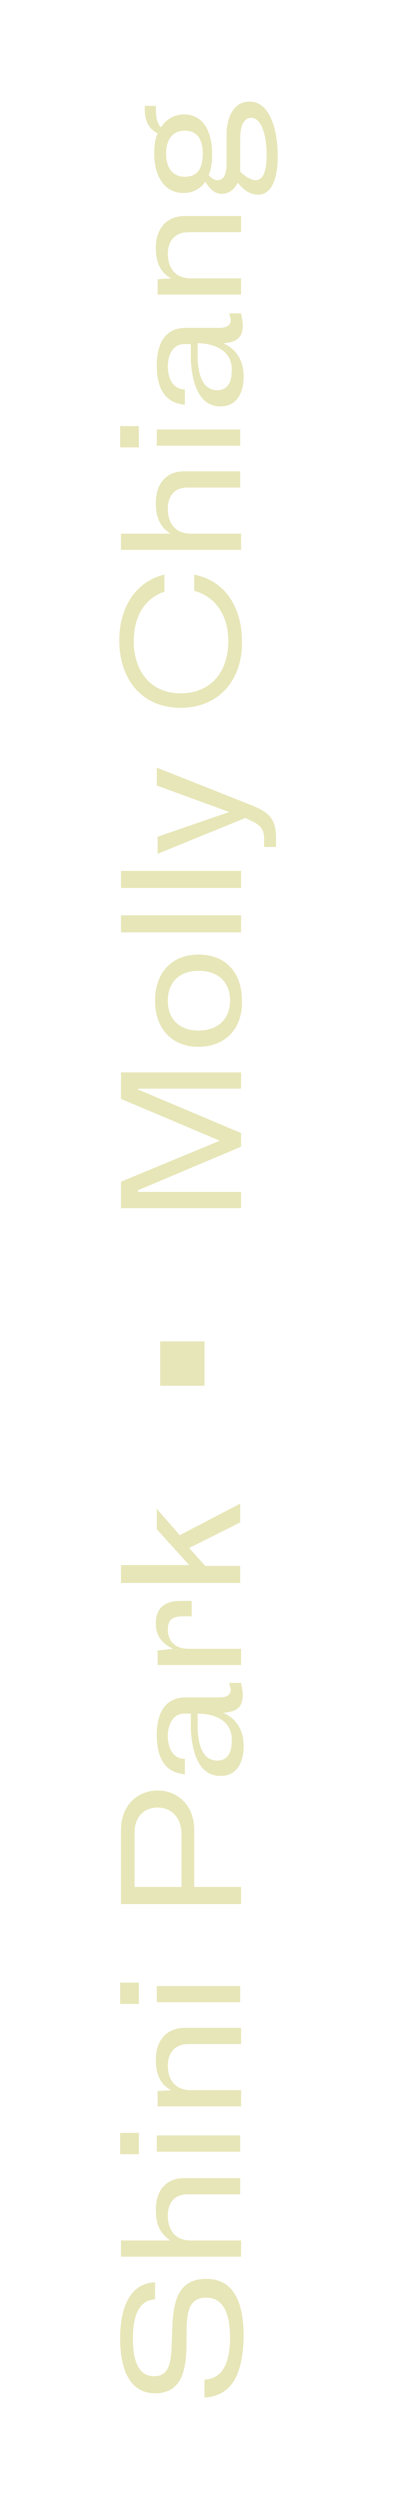 <?xml version="1.0" encoding="utf-8"?>
<!-- Generator: Adobe Illustrator 23.1.1, SVG Export Plug-In . SVG Version: 6.00 Build 0)  -->
<svg version="1.1" xmlns="http://www.w3.org/2000/svg" xmlns:xlink="http://www.w3.org/1999/xlink" x="0px" y="0px"
	 viewBox="0 0 46.6 292.8" style="enable-background:new 0 0 46.6 292.8;" xml:space="preserve">
<style type="text/css">
	.st0{fill:#E7E6B8;}
	.st1{display:none;}
</style>
<g id="Layer_1">
	<g>
		<path class="st0" d="M24,280.8v-2.1c2.3-0.1,3-2.3,3-4.9c0-2.7-0.7-4.7-2.8-4.7c-2.2,0-2.3,2-2.3,4.5c0,2.9,0,6.7-3.7,6.7
			c-2.9,0-4.1-2.7-4.1-6.4c0-3.9,1.3-6.5,4.1-6.6v2c-2,0.1-2.6,2.1-2.6,4.6c0,2.5,0.6,4.4,2.5,4.4c2.1,0,2-2.3,2.1-5
			c0.1-3.1,0.3-6.4,4-6.4c3.3,0,4.4,2.8,4.4,6.8C28.5,277.8,27.4,280.6,24,280.8z"/>
		<path class="st0" d="M21.6,255.1h6.6v1.9H22c-1.7,0-2.3,1.2-2.3,2.5c0,1.6,0.8,2.9,2.7,2.9h5.9v1.9H14.2v-1.9h5.8
			c-1.1-0.7-1.7-1.8-1.7-3.4C18.2,256.7,19.4,255.1,21.6,255.1z"/>
		<path class="st0" d="M14.1,252.3v-2.5h2.2v2.5H14.1z M18.4,252v-1.9h9.8v1.9H18.4z"/>
		<path class="st0" d="M21.7,237.5h6.6v1.9h-6.2c-1.7,0-2.4,1.2-2.4,2.5c0,1.6,0.8,2.9,2.7,2.9h5.9v1.9h-9.8v-1.8l1.6-0.1
			c-1.2-0.6-1.8-1.8-1.8-3.4C18.2,239.2,19.4,237.5,21.7,237.5z"/>
		<path class="st0" d="M14.1,234.7v-2.5h2.2v2.5H14.1z M18.4,234.5v-1.9h9.8v1.9H18.4z"/>
		<path class="st0" d="M18.5,209.7c2.4,0,4.3,1.8,4.3,4.6v6.7h5.5v2H14.2v-8.7C14.2,211.5,16.1,209.7,18.5,209.7z M18.5,211.7
			c-1.6,0-2.7,1.1-2.7,2.9v6.4h5.5v-6.4C21.2,212.8,20.1,211.7,18.5,211.7z"/>
		<path class="st0" d="M26.9,197.1h1.4c0.1,0.6,0.2,1,0.2,1.4c0,1.5-0.8,2-2.3,2.1c1.6,0.7,2.4,2.1,2.4,3.9c0,1.9-0.8,3.5-2.7,3.5
			c-2.2,0-3.3-2-3.5-5.4c0-0.6,0-1.2,0-1.9h-0.8c-1.3,0-1.9,1.3-1.9,2.6c0,1.4,0.6,2.7,2,2.7v1.8c-2.4-0.2-3.3-2-3.3-4.6
			c0-2.3,0.8-4.4,3.4-4.4h3.9c0.8,0,1.4-0.2,1.4-1C27,197.7,27,197.4,26.9,197.1z M23.2,200.7c0,0.7,0,1.2,0,1.8
			c0.1,2.3,0.8,3.7,2.3,3.7c1.2,0,1.7-0.9,1.7-2.3C27.3,201.5,25.2,200.7,23.2,200.7z"/>
		<path class="st0" d="M21.1,187.5h1.4v1.8h-1c-1.5,0-1.8,0.6-1.8,1.6c0,1,0.6,2.2,2.4,2.2h6.2v1.9h-9.8v-1.7l1.8-0.2
			c-1.3-0.6-2-1.6-2-2.8C18.2,188.5,19.2,187.5,21.1,187.5z"/>
		<path class="st0" d="M14.2,185.3v-2h8l-3.8-4.2v-2.4l2.7,3.1l7.1-3.7v2.2l-6,3l1.9,2.1h4.1v2H14.2z"/>
		<path class="st0" d="M18.8,162.3v-5.2h5.2v5.2H18.8z"/>
		<path class="st0" d="M14.2,141.5v-3.1l11.6-4.8l-11.6-4.9v-3.1h14.1v1.9H16.2v0.1l12.1,5.1v1.6l-12.1,5.1v0.2h12.1v1.9H14.2z"/>
		<path class="st0" d="M23.3,122.6c-3.1,0-5.1-2.1-5.1-5.4c0-3.3,2-5.4,5.1-5.4c3.2,0,5.1,2.1,5.1,5.4
			C28.5,120.4,26.5,122.6,23.3,122.6z M23.3,113.7c-2.2,0-3.6,1.3-3.6,3.5c0,2.2,1.4,3.5,3.6,3.5c2.2,0,3.7-1.3,3.7-3.5
			C27,115,25.6,113.7,23.3,113.7z"/>
		<path class="st0" d="M14.2,109.2v-2h14.1v2H14.2z"/>
		<path class="st0" d="M14.2,104v-2h14.1v2H14.2z"/>
		<path class="st0" d="M18.4,89.9l11.1,4.4c2.3,0.9,2.9,1.8,2.9,3.9v1H31v-0.9c0-1.2-0.4-1.7-1.8-2.3l-0.4-0.2l-10.3,4.2V98l8.4-2.9
			L18.4,92V89.9z"/>
		<path class="st0" d="M21.2,82.9c-4.6,0-7.2-3.4-7.2-7.9c0-3.8,1.9-6.9,5.3-7.7v2c-2.4,0.8-3.6,3-3.6,5.8c0,3.4,1.9,6.1,5.5,6.1
			c3.7,0,5.6-2.7,5.6-6.1c0-2.9-1.4-5.2-4-5.9v-1.9c3.6,0.7,5.6,3.8,5.6,7.8C28.5,79.5,25.8,82.9,21.2,82.9z"/>
		<path class="st0" d="M21.6,55.2h6.6v1.9H22c-1.7,0-2.3,1.2-2.3,2.5c0,1.6,0.8,2.9,2.7,2.9h5.9v1.9H14.2v-1.9h5.8
			c-1.1-0.7-1.7-1.8-1.7-3.4C18.2,56.8,19.4,55.2,21.6,55.2z"/>
		<path class="st0" d="M14.1,52.4v-2.5h2.2v2.5H14.1z M18.4,52.2v-1.9h9.8v1.9H18.4z"/>
		<path class="st0" d="M26.9,36.7h1.4c0.1,0.6,0.2,1,0.2,1.4c0,1.5-0.8,2-2.3,2.1c1.6,0.7,2.4,2.1,2.4,3.9c0,1.9-0.8,3.5-2.7,3.5
			c-2.2,0-3.3-2-3.5-5.4c0-0.6,0-1.2,0-1.9h-0.8c-1.3,0-1.9,1.3-1.9,2.6c0,1.4,0.6,2.7,2,2.7v1.8c-2.4-0.2-3.3-2-3.3-4.6
			c0-2.3,0.8-4.4,3.4-4.4h3.9c0.8,0,1.4-0.2,1.4-1C27,37.2,27,37,26.9,36.7z M23.2,40.2c0,0.7,0,1.2,0,1.8c0.1,2.3,0.8,3.7,2.3,3.7
			c1.2,0,1.7-0.9,1.7-2.3C27.3,41.1,25.2,40.2,23.2,40.2z"/>
		<path class="st0" d="M21.7,25.3h6.6v1.9h-6.2c-1.7,0-2.4,1.2-2.4,2.5c0,1.6,0.8,2.9,2.7,2.9h5.9v1.9h-9.8v-1.8l1.6-0.1
			c-1.2-0.6-1.8-1.8-1.8-3.4C18.2,27,19.4,25.3,21.7,25.3z"/>
		<path class="st0" d="M29.3,11.9c2.3,0,3.3,3.1,3.3,6.4c0,2.6-0.7,4.5-2.3,4.5c-0.8,0-1.6-0.4-2.4-1.4c-0.4,0.8-1,1.3-1.9,1.3
			c-0.8,0-1.4-0.6-1.9-1.4c-0.6,0.8-1.4,1.3-2.6,1.3c-2.2,0-3.4-2-3.4-4.6c0-0.9,0.1-1.7,0.4-2.4c-0.9-0.4-1.5-1.3-1.5-2.7v-0.5h1.3
			v0.5c0,0.9,0.2,1.7,0.6,2c0.6-0.9,1.5-1.5,2.7-1.5c2.3,0,3.3,2.1,3.3,4.6c0,1-0.1,1.8-0.4,2.5c0.3,0.4,0.7,0.6,1,0.6
			c0.7,0,1.1-0.5,1.1-2.1v-3.7C26.8,13.2,27.7,11.9,29.3,11.9z M29.5,13.8c-0.7,0-1.3,0.6-1.3,2.4l0,3c0,0.3,0,0.7,0,0.9
			c0.6,0.6,1.3,1,1.8,1c1,0,1.3-1.3,1.3-3C31.3,15.9,30.7,13.8,29.5,13.8z M21.7,20.7c1.5,0,2.1-1,2.1-2.7c0-1.6-0.6-2.7-2.1-2.7
			c-1.5,0-2.2,1.1-2.2,2.7C19.5,19.7,20.3,20.7,21.7,20.7z"/>
	</g>
</g>
<g id="Layer_2" class="st1">
</g>
</svg>
